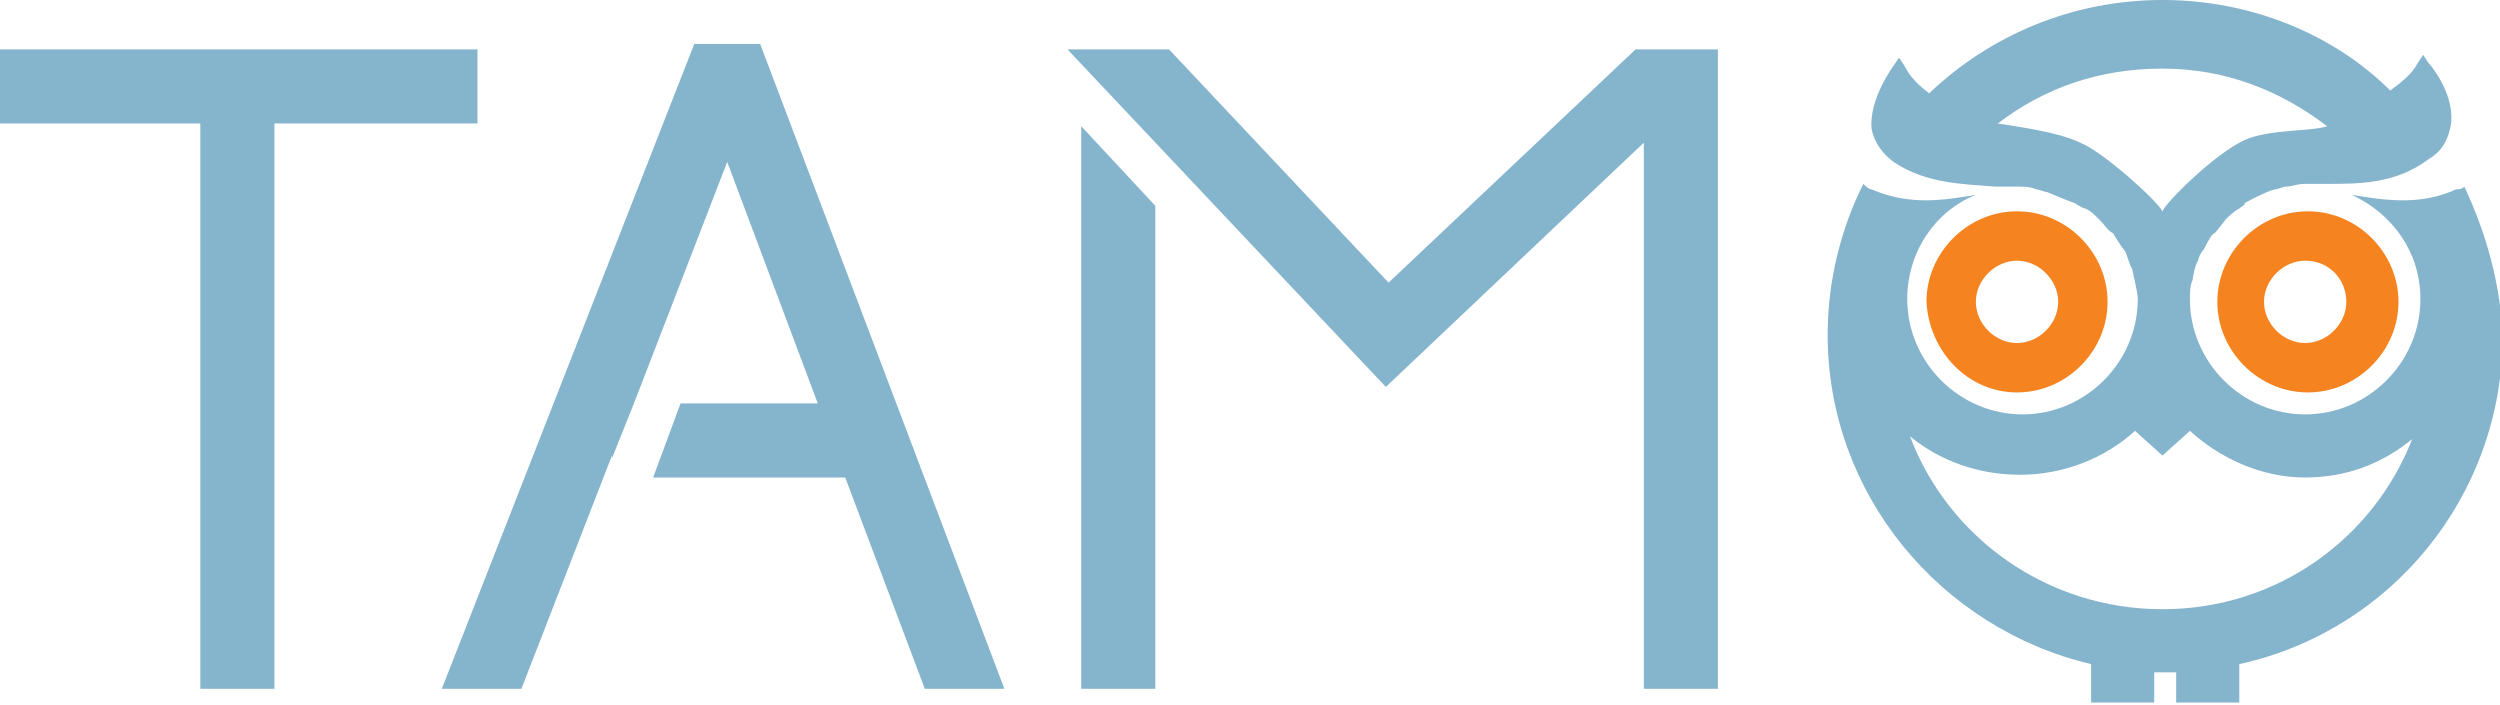 <svg id="Isolation_Mode" xmlns="http://www.w3.org/2000/svg" viewBox="0 0 91.1 25.7"><style>.st0{fill:none;} .st1{fill:#F5831F;} .st2{fill:#85B4CD;}</style><circle class="st0" cx="73.5" cy="11" r="1.5"/><path class="st0" d="M79.8 15.6l-1 .9-1-.9c-1.1 1-2.6 1.6-4.2 1.6-1.5 0-2.9-.5-4-1.4 1.4 3.7 5 6.3 9.2 6.3 4.2 0 7.7-2.6 9.2-6.3-1.1.9-2.4 1.4-3.9 1.4-1.7.1-3.2-.5-4.3-1.6zM78.8 7.5c.2-.2 2-2.1 3-2.6.9-.4 2.3-.4 3-.5-1.7-1.3-3.7-2.1-6-2.1s-4.3.8-6 2c.7.2 2.2.4 3 .7.8.5 2.8 2.3 3 2.5z"/><circle class="st0" cx="84" cy="11" r="1.5"/><path class="st1" d="M73.5 14.3c1.8 0 3.3-1.5 3.3-3.3 0-1.8-1.5-3.3-3.3-3.3-1.8 0-3.3 1.5-3.3 3.3.1 1.8 1.5 3.3 3.3 3.3zm0-4.8c.8 0 1.5.7 1.5 1.5s-.7 1.5-1.5 1.5S72 11.8 72 11s.7-1.5 1.5-1.5zM80.8 11c0 1.8 1.5 3.3 3.3 3.3s3.3-1.5 3.3-3.3c0-1.8-1.5-3.3-3.3-3.3s-3.3 1.5-3.3 3.3zm4.7 0c0 .8-.7 1.5-1.5 1.5s-1.5-.7-1.5-1.5.7-1.5 1.5-1.5c.9 0 1.5.7 1.5 1.5z"/><path class="st2" d="M25.3 1.6l-9.2 23.5H19l3.3-8.5v.1l.8-2 3.4-8.8 3.3 8.8h-5l-1 2.7h7l2.9 7.7h2.9L27.7 1.6zM17.4 1.8H0v2.7h7.3v20.6H10V4.5h7.4zM89.8 6.8c-.1.1-.2.1-.3.1-1.3.6-2.6.4-3.8.2 1.5.7 2.5 2.1 2.5 3.8 0 2.3-1.9 4.2-4.2 4.2-2.3 0-4.2-1.9-4.2-4.2 0-.2 0-.5.1-.7 0-.1.1-.6.2-.7 0-.1.1-.3.2-.4.1-.2.3-.6.4-.6.1-.1.4-.5.4-.5.1-.1.3-.3.5-.4.1-.1.2-.1.2-.2 0 0 .7-.4 1.1-.5.1 0 .3-.1.4-.1.2 0 .4-.1.7-.1h.8c1.2 0 2.5 0 3.7-.9.5-.3.7-.7.8-1.2.2-1.1-.7-2.2-.8-2.3l-.2-.3-.2.3c-.2.4-.6.7-1 1-2-2-5-3.3-8.3-3.3-3.3 0-6.3 1.3-8.5 3.4-.4-.3-.7-.6-.9-1l-.2-.3-.2.3s-.9 1.2-.8 2.3c.1.5.4.9.8 1.2 1.2.8 2.5.8 3.7.9h.8c.2 0 .5 0 .7.1.1 0 .3.1.4.1 0 0 .7.3 1 .4 0 0 .3.2.4.2.2.1.3.2.5.4s.3.4.5.5c0 0 .3.5.4.6.1.1.2.6.3.7 0 .1.2.8.2 1.1 0 2.3-1.9 4.2-4.2 4.2-2.3 0-4.2-1.9-4.2-4.2 0-1.7 1-3.2 2.5-3.8-1.2.2-2.4.4-3.8-.2-.1 0-.2-.1-.3-.2-.8 1.6-1.3 3.5-1.3 5.5 0 5.8 4.1 10.7 9.6 12v1.4h2.3v-1.1h.8v1.1h2.3v-1.4c5.5-1.2 9.6-6.1 9.6-12-.1-1.9-.6-3.7-1.4-5.4zm-14-1.6c-.8-.4-2.4-.6-3-.7 1.7-1.3 3.7-2 6-2s4.3.8 6 2.1c-.6.2-2.1.1-3 .5-1.1.5-2.9 2.3-3 2.6-.2-.4-2.2-2.2-3-2.5zm3 17c-4.2 0-7.8-2.6-9.2-6.3 1.1.9 2.5 1.4 4 1.4 1.6 0 3.1-.6 4.2-1.6l1 .9 1-.9c1.1 1 2.6 1.7 4.2 1.7 1.5 0 2.8-.5 3.9-1.4-1.4 3.6-4.9 6.2-9.1 6.2zM50.6 10.3l-8-8.5h-3.7l11.6 12.3 9.4-8.9v19.9h2.7V1.8h-3zM39.4 25.1h2.7V7.5l-2.7-2.9z"/></svg>